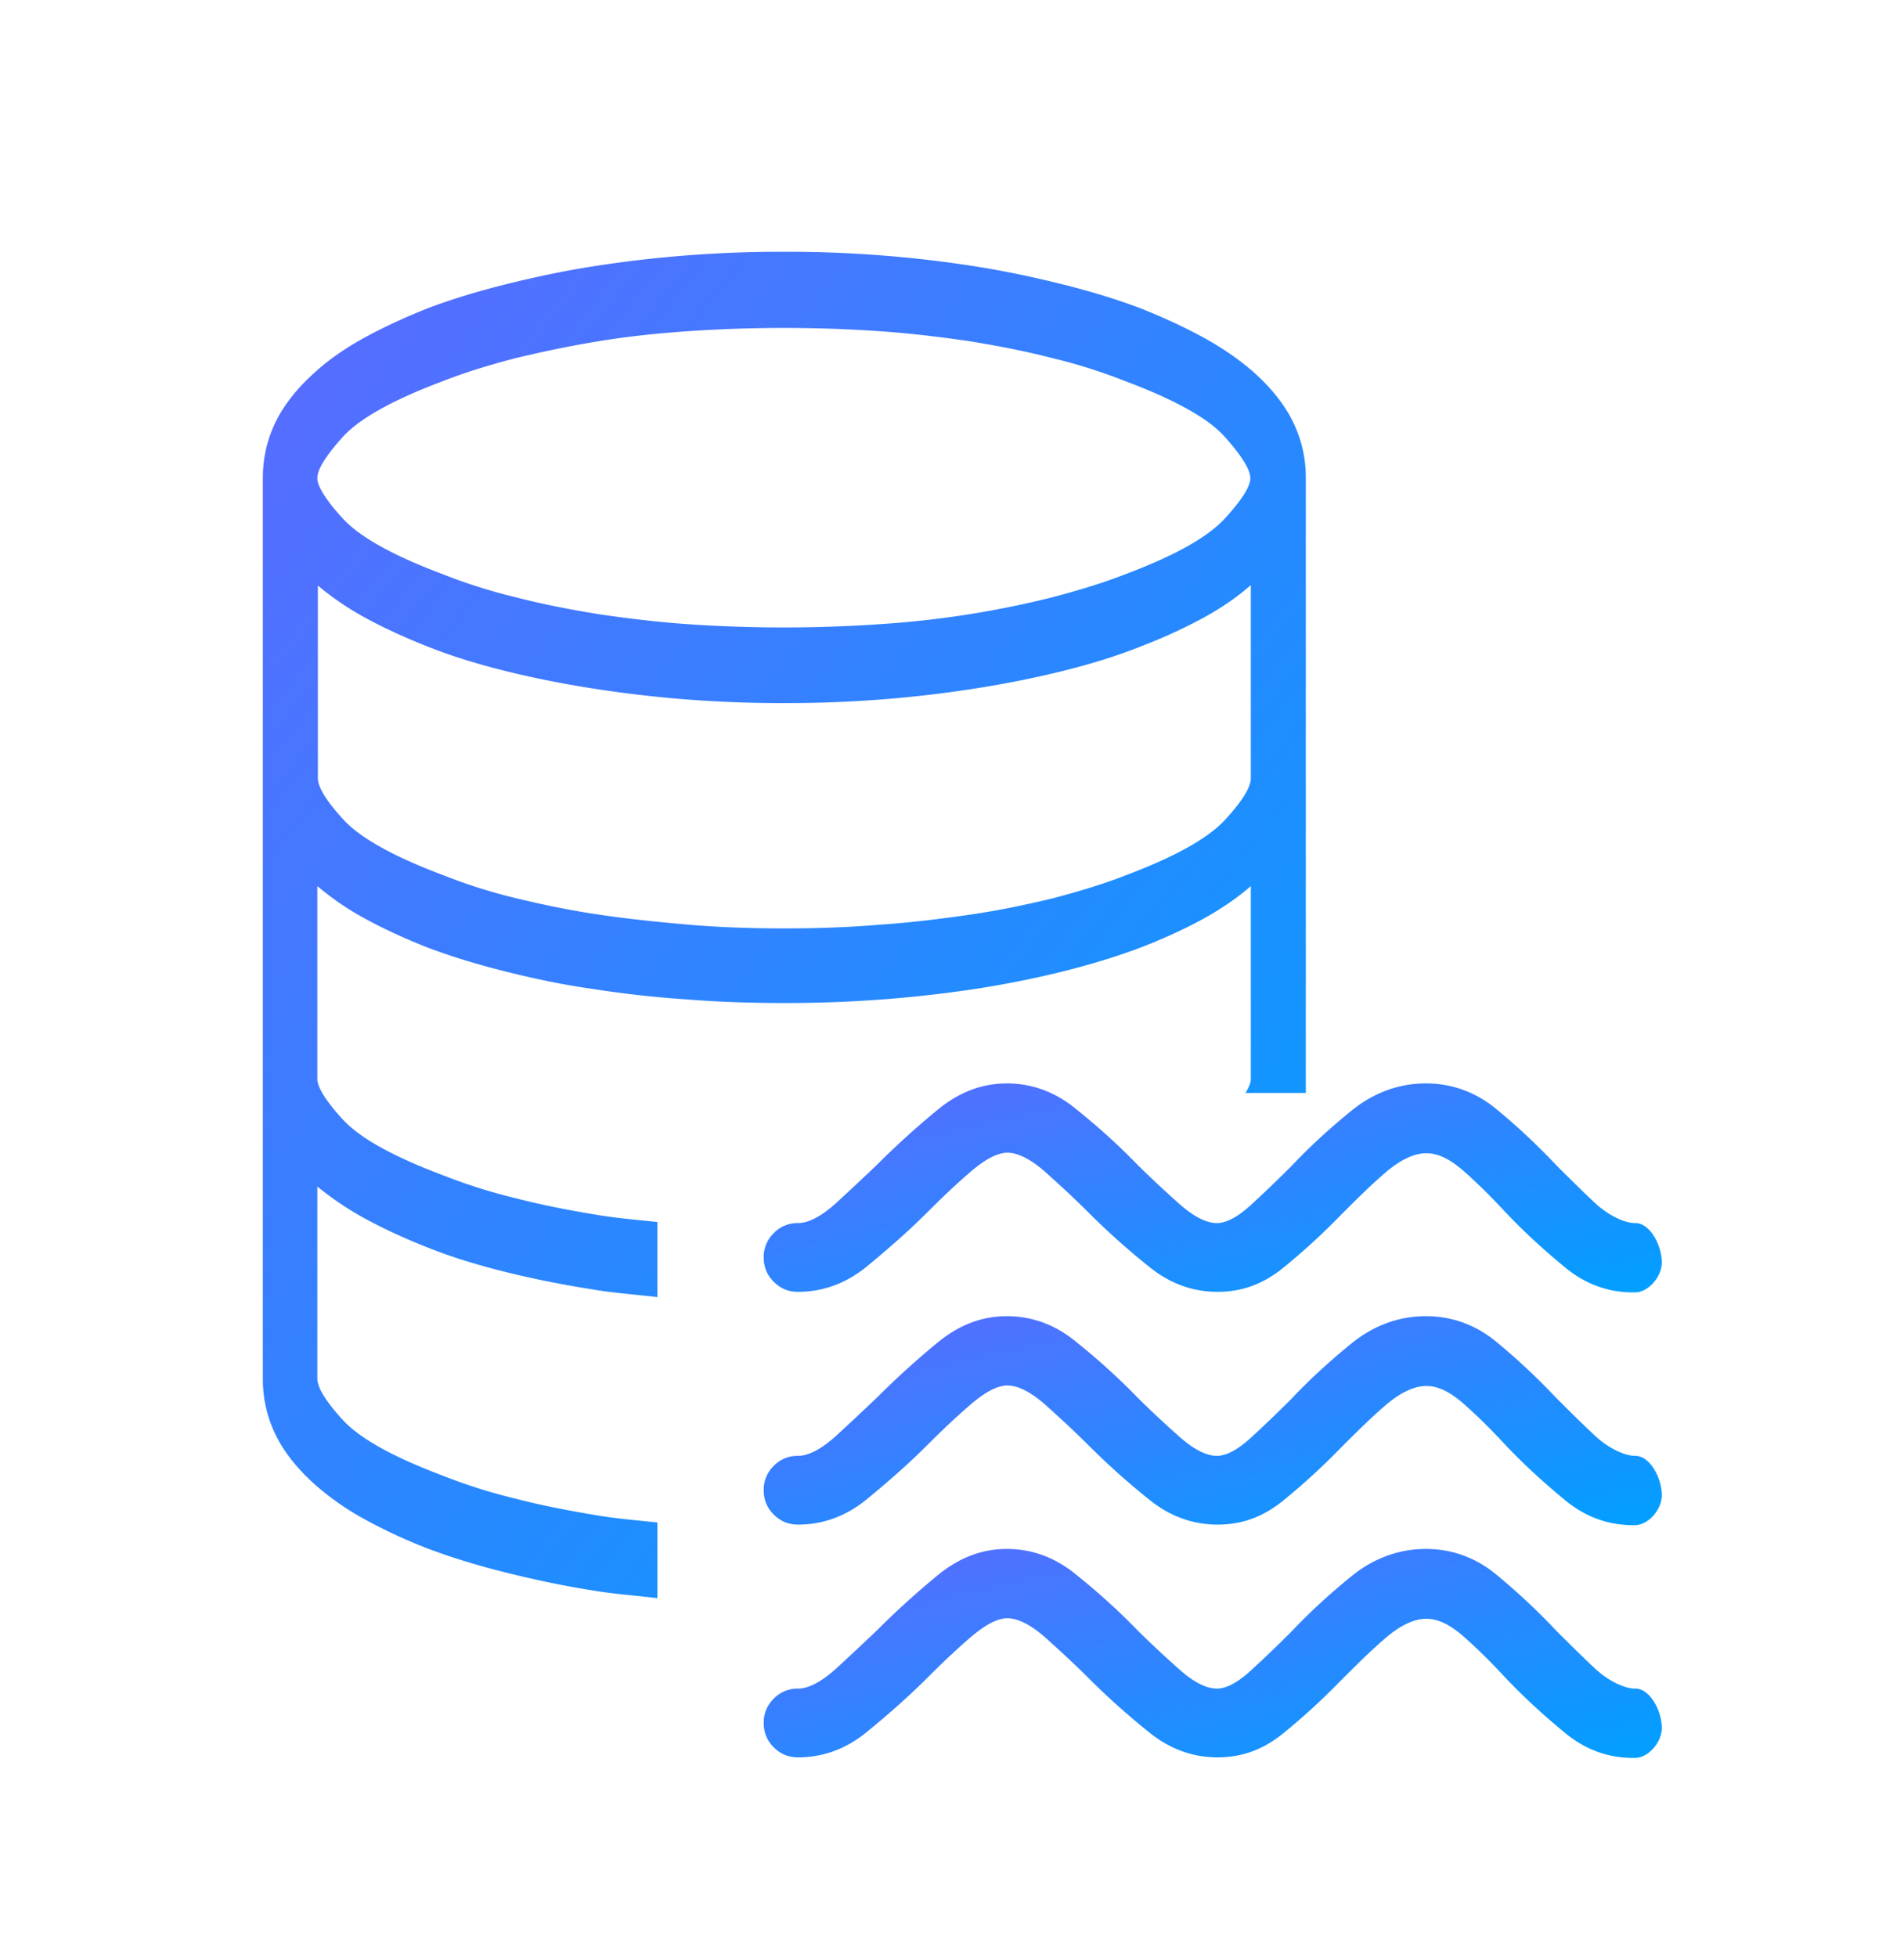 <svg xmlns="http://www.w3.org/2000/svg" width="36" height="37" fill="none" viewBox="0 0 36 37">
  <path fill="url(#a)" d="M12.43 28.78c-.37-.04-.75-.07-1.11-.13-.55-.09-1.07-.19-1.57-.32-.5-.12-.96-.27-1.39-.44-.93-.35-1.56-.7-1.88-1.05-.32-.35-.48-.61-.48-.78v-3.63c.26.21.56.42.91.61s.74.37 1.17.54c.45.18.94.33 1.46.46s1.07.24 1.64.33c.4.07.83.1 1.25.15V23.1c-.37-.04-.75-.07-1.11-.13-.55-.09-1.07-.19-1.57-.32-.5-.12-.96-.27-1.39-.44-.93-.35-1.56-.7-1.88-1.05-.32-.35-.48-.61-.48-.76v-3.65c.26.22.56.43.91.62s.74.37 1.17.54c.45.17.94.32 1.46.45s1.07.25 1.64.33c.57.09 1.17.16 1.78.2.61.05 1.23.07 1.87.07a23.91 23.91 0 0 0 3.64-.27c.57-.09 1.12-.2 1.64-.33.52-.13 1.01-.28 1.46-.45.44-.17.83-.35 1.18-.54.34-.19.65-.4.9-.62v3.65c0 .07-.04.16-.1.26h1.14V9.03c0-.37-.08-.72-.24-1.05-.16-.33-.41-.64-.73-.93-.26-.23-.57-.45-.93-.65-.36-.2-.77-.39-1.22-.57-.45-.17-.94-.32-1.46-.45s-1.07-.25-1.64-.34a22.855 22.855 0 0 0-3.64-.28 22.855 22.855 0 0 0-3.65.28c-.57.09-1.12.21-1.64.34-.52.13-1.01.28-1.46.45-.45.18-.86.37-1.22.57-.36.2-.67.42-.92.65-.32.29-.57.6-.73.93-.16.33-.24.68-.24 1.05v17.04c0 .37.08.72.24 1.05.16.33.41.64.73.93.26.23.56.45.92.65s.76.39 1.22.57c.45.17.94.32 1.46.45s1.07.25 1.64.34c.4.07.83.1 1.25.15v-1.43ZM6.48 8.26c.32-.35.95-.7 1.88-1.05.43-.17.89-.31 1.39-.44.5-.12 1.02-.23 1.57-.32s1.11-.15 1.7-.19a26.608 26.608 0 0 1 3.6 0c.59.04 1.16.11 1.71.19.55.09 1.07.19 1.57.32.5.12.96.27 1.39.44.93.35 1.56.7 1.87 1.05.31.35.48.61.48.78 0 .16-.16.41-.48.76-.32.35-.94.7-1.87 1.05-.43.17-.9.31-1.39.44a18.241 18.241 0 0 1-3.28.51 26.608 26.608 0 0 1-3.6 0c-.58-.04-1.16-.11-1.7-.19-.55-.09-1.07-.19-1.57-.32-.5-.12-.96-.27-1.39-.44-.93-.35-1.56-.7-1.88-1.05-.32-.35-.48-.61-.48-.76 0-.17.16-.42.48-.78ZM6 11.06c.26.22.56.43.91.62s.74.37 1.17.54c.45.18.94.33 1.46.46s1.07.24 1.64.33a22.855 22.855 0 0 0 3.65.28 22.855 22.855 0 0 0 3.64-.28c.57-.09 1.12-.2 1.64-.33.52-.13 1.01-.28 1.46-.46.44-.17.83-.35 1.18-.54.35-.19.65-.4.9-.62v3.65c0 .17-.16.43-.48.78-.32.35-.94.7-1.87 1.05-.43.17-.9.31-1.39.44-.5.12-1.02.23-1.57.31-.55.08-1.12.15-1.71.19-.59.05-1.19.07-1.8.07-.61 0-1.22-.02-1.8-.07-.59-.05-1.16-.11-1.7-.19-.55-.08-1.07-.19-1.57-.31s-.96-.27-1.39-.44c-.93-.35-1.56-.7-1.88-1.05-.32-.35-.48-.61-.48-.78v-3.65H6Z"/>
  <path fill="url(#b)" d="M30.91 23.12c-.17 0-.46-.12-.72-.35-.26-.24-.51-.49-.77-.75-.34-.36-.71-.71-1.11-1.04-.39-.33-.85-.5-1.35-.5-.5 0-.98.17-1.4.51-.42.34-.8.69-1.15 1.06-.25.25-.5.49-.75.72-.25.23-.47.35-.65.35-.2 0-.44-.12-.72-.37-.28-.25-.55-.5-.8-.75-.37-.38-.75-.72-1.15-1.04-.39-.32-.83-.48-1.3-.48-.47 0-.89.16-1.29.48-.39.32-.78.67-1.15 1.04-.26.25-.53.5-.8.75-.28.25-.52.37-.71.37a.62.62 0 0 0-.46.19.62.62 0 0 0-.19.46c0 .18.06.33.19.46s.28.19.46.19c.47 0 .91-.16 1.3-.48.39-.32.78-.66 1.15-1.03.25-.25.51-.5.8-.75.29-.25.52-.37.71-.37.19 0 .44.12.72.37.28.25.55.5.8.75.37.37.75.71 1.15 1.03.39.32.83.48 1.3.48.47 0 .87-.15 1.25-.46.38-.31.74-.64 1.09-1 .27-.27.54-.54.83-.79.29-.25.55-.37.78-.37.23 0 .46.12.72.35.26.23.52.49.77.76.34.36.71.7 1.11 1.03.39.33.84.5 1.35.49.24 0 .52-.3.5-.6-.02-.34-.24-.71-.5-.71h-.01Z"/>
  <path fill="url(#c)" d="M30.91 27.52c-.17 0-.46-.12-.72-.35-.26-.24-.51-.49-.77-.75-.34-.36-.71-.71-1.11-1.04-.39-.33-.85-.5-1.35-.5-.5 0-.98.17-1.4.51-.42.34-.8.69-1.15 1.06-.25.25-.5.49-.75.72-.25.23-.47.35-.65.35-.2 0-.44-.12-.72-.37-.28-.25-.55-.5-.8-.75-.37-.38-.75-.72-1.15-1.04-.39-.32-.83-.48-1.3-.48-.47 0-.89.16-1.29.48-.39.32-.78.67-1.15 1.04-.26.25-.53.5-.8.75-.28.25-.52.37-.71.37a.62.62 0 0 0-.46.19.62.62 0 0 0-.19.46c0 .18.06.33.19.46s.28.19.46.19c.47 0 .91-.16 1.3-.48.39-.32.78-.66 1.15-1.03.25-.25.51-.5.8-.75.29-.25.52-.37.71-.37.19 0 .44.12.72.37.28.25.55.5.8.75.37.37.75.71 1.15 1.03.39.32.83.48 1.3.48.47 0 .87-.15 1.25-.46.38-.31.74-.64 1.09-1 .27-.27.54-.54.83-.79.29-.25.55-.37.78-.37.23 0 .46.12.72.35.26.23.52.49.77.76.34.36.71.7 1.11 1.03.39.33.84.5 1.35.49.24 0 .52-.3.5-.6-.02-.34-.24-.71-.5-.71h-.01Z"/>
  <path fill="url(#d)" d="M30.91 31.92c-.17 0-.46-.12-.72-.35-.26-.24-.51-.49-.77-.75-.34-.36-.71-.71-1.11-1.04-.39-.33-.85-.5-1.35-.5-.5 0-.98.17-1.4.51-.42.34-.8.69-1.15 1.06-.25.25-.5.49-.75.72-.25.23-.47.35-.65.35-.2 0-.44-.12-.72-.37-.28-.25-.55-.5-.8-.75-.37-.38-.75-.72-1.15-1.04-.39-.32-.83-.48-1.3-.48-.47 0-.89.16-1.29.48-.39.32-.78.67-1.15 1.04-.26.25-.53.5-.8.75-.28.25-.52.37-.71.37a.62.62 0 0 0-.46.19.62.62 0 0 0-.19.46c0 .18.06.33.19.46s.28.19.46.19c.47 0 .91-.16 1.3-.48.39-.32.78-.66 1.15-1.03.25-.25.51-.5.8-.75.29-.25.52-.37.71-.37.19 0 .44.12.72.37.28.25.55.5.8.75.37.37.75.71 1.15 1.03.39.32.83.48 1.3.48.47 0 .87-.15 1.25-.46.38-.31.74-.64 1.09-1 .27-.27.54-.54.83-.79.29-.25.55-.37.78-.37.23 0 .46.12.72.35.26.23.52.49.77.76.34.36.71.7 1.11 1.03.39.33.84.5 1.35.49.24 0 .52-.3.5-.6-.02-.34-.24-.71-.5-.71h-.01Z"/>
  <defs>
    <linearGradient id="a" x1="24.69" x2="-15.766" y1="30.21" y2="-1.777" gradientUnits="userSpaceOnUse">
      <stop stop-color="#00A0FF"/>
      <stop offset="1" stop-color="#9747FF"/>
    </linearGradient>
    <linearGradient id="b" x1="31.421" x2="28.624" y1="24.43" y2="12.161" gradientUnits="userSpaceOnUse">
      <stop stop-color="#00A0FF"/>
      <stop offset="1" stop-color="#9747FF"/>
    </linearGradient>
    <linearGradient id="c" x1="31.421" x2="28.624" y1="28.83" y2="16.561" gradientUnits="userSpaceOnUse">
      <stop stop-color="#00A0FF"/>
      <stop offset="1" stop-color="#9747FF"/>
    </linearGradient>
    <linearGradient id="d" x1="31.421" x2="28.624" y1="33.23" y2="20.961" gradientUnits="userSpaceOnUse">
      <stop stop-color="#00A0FF"/>
      <stop offset="1" stop-color="#9747FF"/>
    </linearGradient>
  </defs>
</svg>
